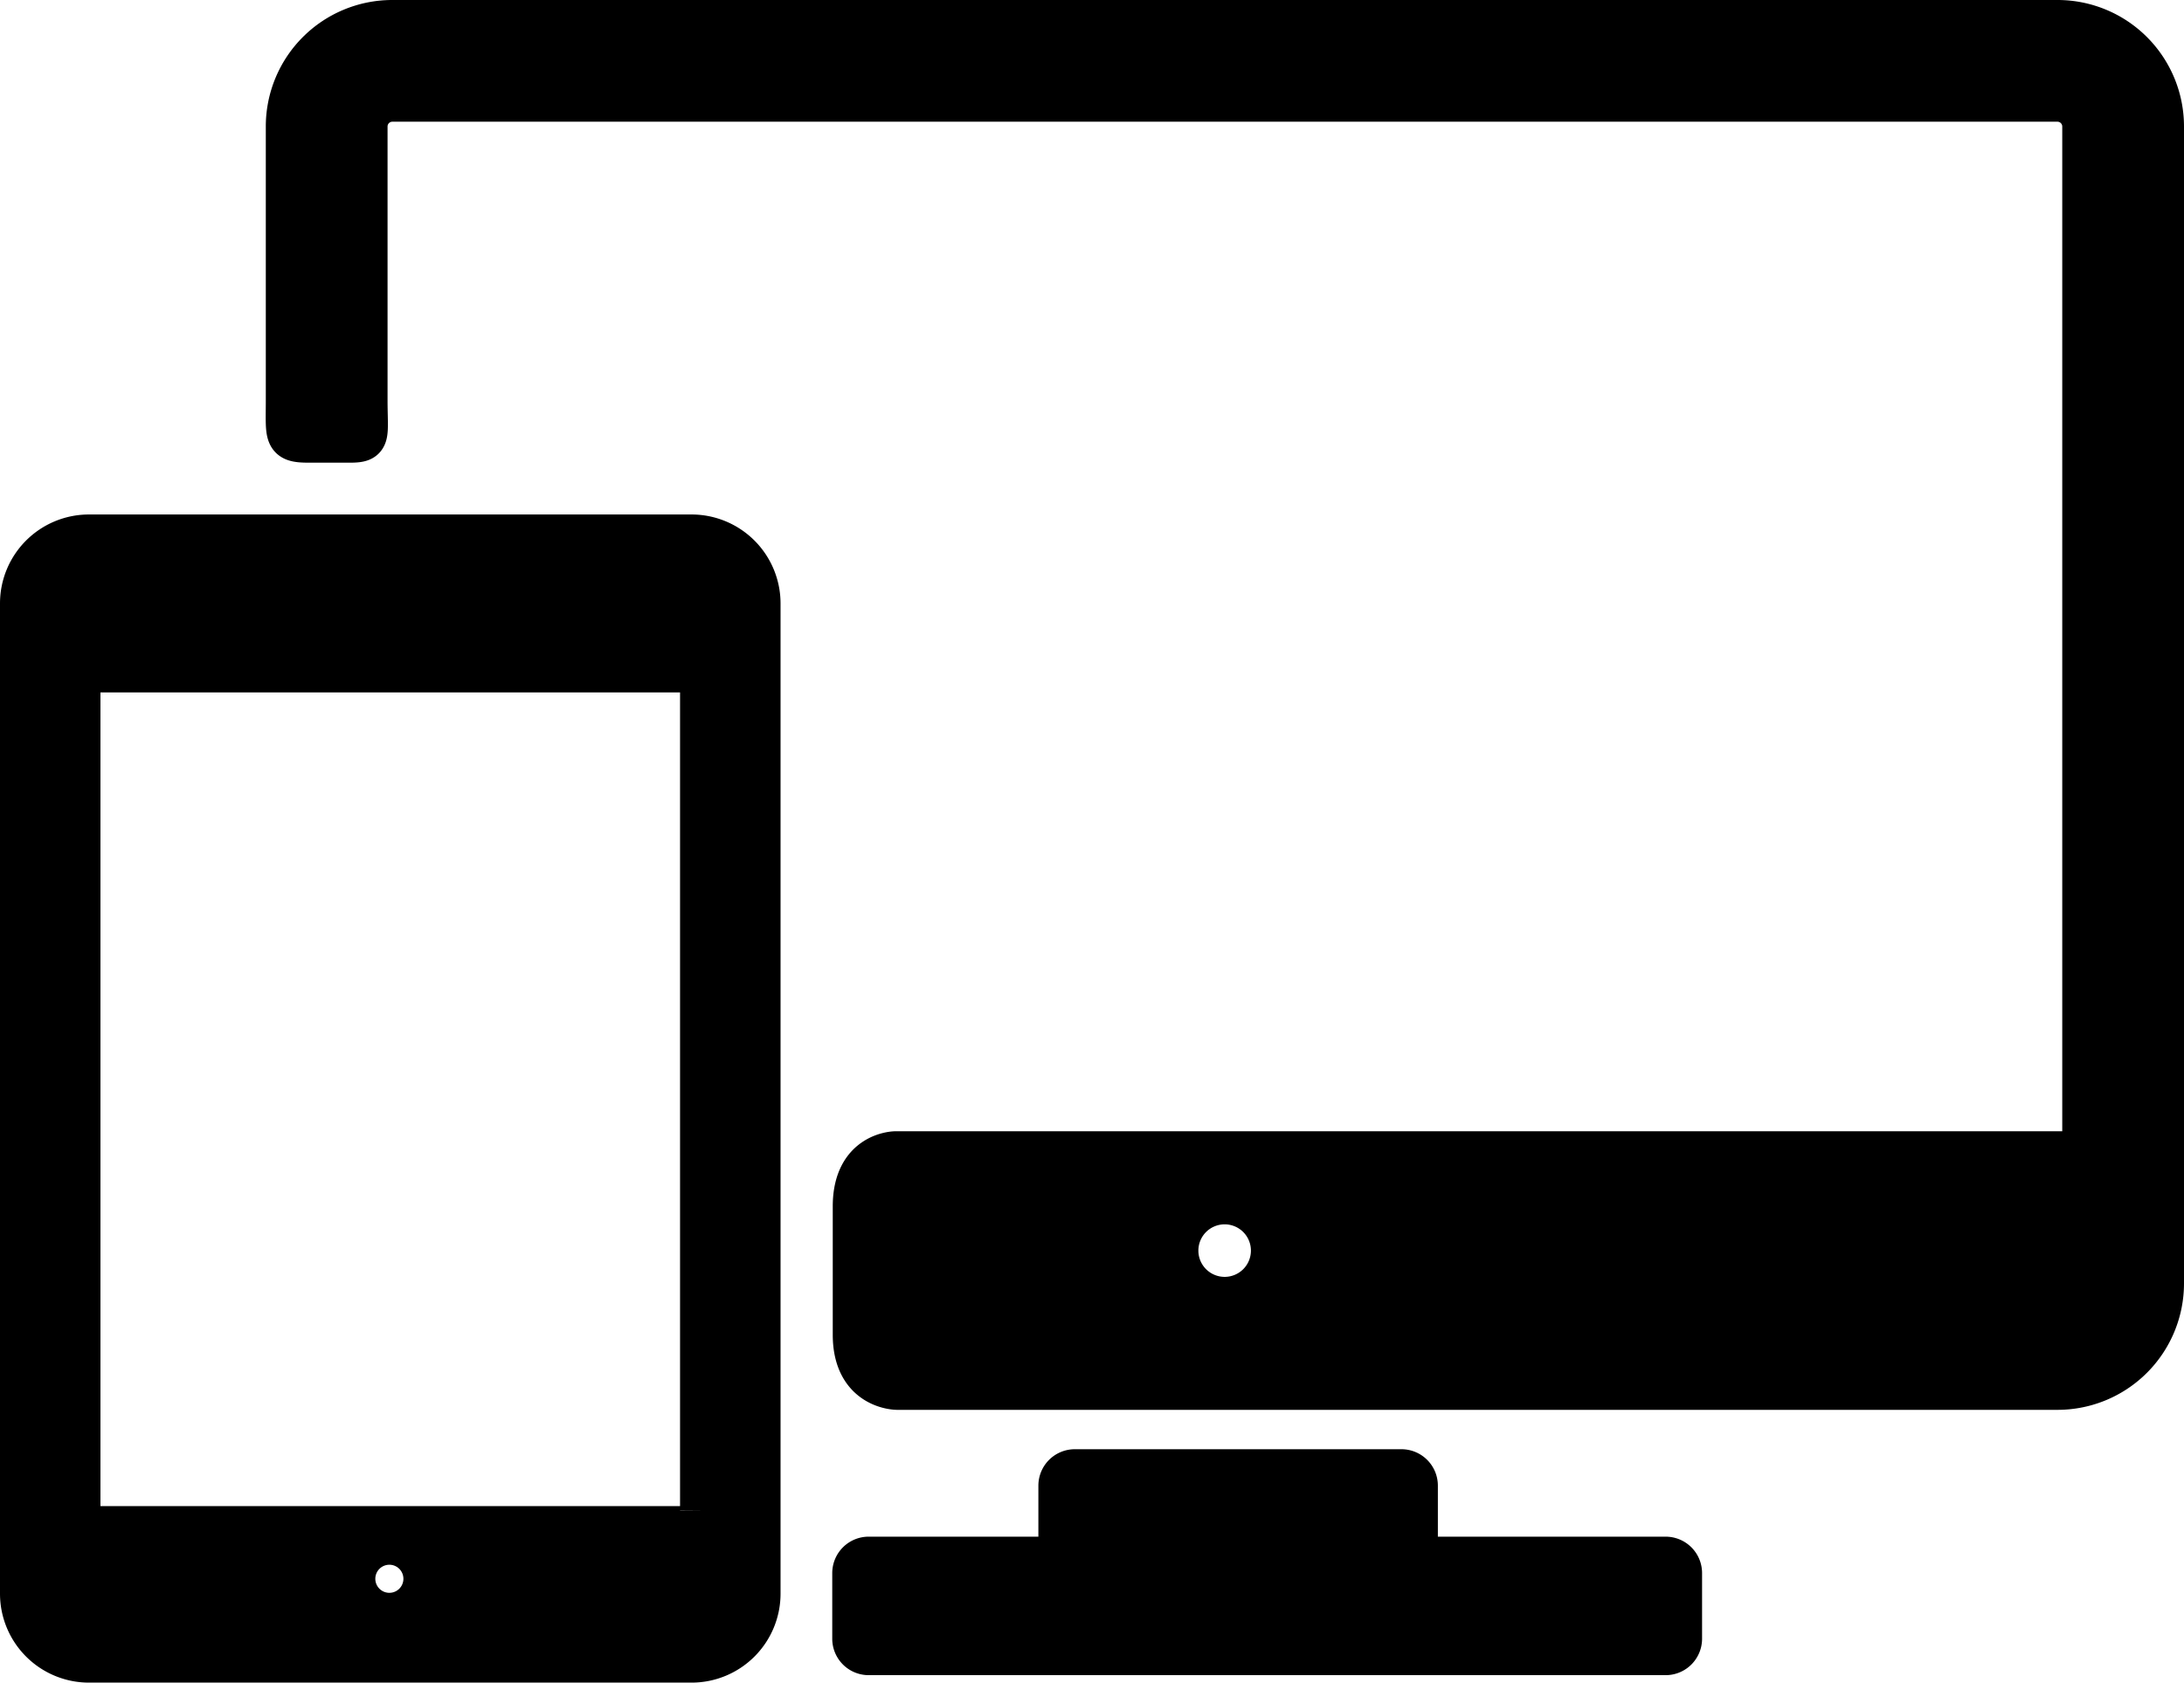 <svg xmlns="http://www.w3.org/2000/svg" width="51.789" height="39.91" viewBox="0 0 51.789 39.91">
  <g id="responsive-design-symbol" transform="translate(0.5 0.5)">
    <path id="Path_29" data-name="Path 29" d="M173.322,316.787h-5.536a.364.364,0,0,1-.363-.363v-1.348a.364.364,0,0,0-.363-.363h-7.747a.364.364,0,0,0-.363.363v1.348a.364.364,0,0,1-.363.363h-4.162a.364.364,0,0,0-.363.363v1.559a.364.364,0,0,0,.363.363h18.9a.364.364,0,0,0,.363-.363V317.15A.364.364,0,0,0,173.322,316.787Z" transform="translate(-134.327 -280.339)" stroke="#000" stroke-width="1"/>
    <g id="Group_5" data-name="Group 5" transform="translate(0 0)">
      <path id="Path_30" data-name="Path 30" d="M91.156,46.368h-39.5a2.5,2.5,0,0,0-2.493,2.493v6.5c0,.86-.064.981.513.981h.989c.484,0,.385-.122.385-1V48.861a.614.614,0,0,1,.606-.606h39.5a.614.614,0,0,1,.606.606V73.2H63.6s-.993,0-.993,1.282v3.044c0,1.282,1.025,1.282,1.025,1.282H91.156a2.5,2.5,0,0,0,2.493-2.493V48.861A2.5,2.5,0,0,0,91.156,46.368ZM71.4,76.654a1.123,1.123,0,1,1,1.123-1.123A1.123,1.123,0,0,1,71.4,76.654Z" transform="translate(-42.86 -46.368)" stroke="#000" stroke-width="1"/>
      <path id="Path_31" data-name="Path 31" d="M15.9,141.633H1.609A1.61,1.61,0,0,0,0,143.242v23.489a1.611,1.611,0,0,0,1.609,1.609H15.9a1.611,1.611,0,0,0,1.609-1.609V143.242A1.611,1.611,0,0,0,15.9,141.633Zm-8.908,1.641h3.526a.3.3,0,1,1,0,.61H6.991a.3.3,0,0,1,0-.61ZM8.733,167.21a.833.833,0,1,1,.833-.833A.833.833,0,0,1,8.733,167.21Zm7.393-2.447a.387.387,0,0,1-.382.39H1.764a.387.387,0,0,1-.382-.39V145.244a.387.387,0,0,1,.382-.39h13.98a.387.387,0,0,1,.382.39v19.519Z" transform="translate(0 -129.43)" stroke="#000" stroke-width="1"/>
    </g>
  </g>
</svg>
